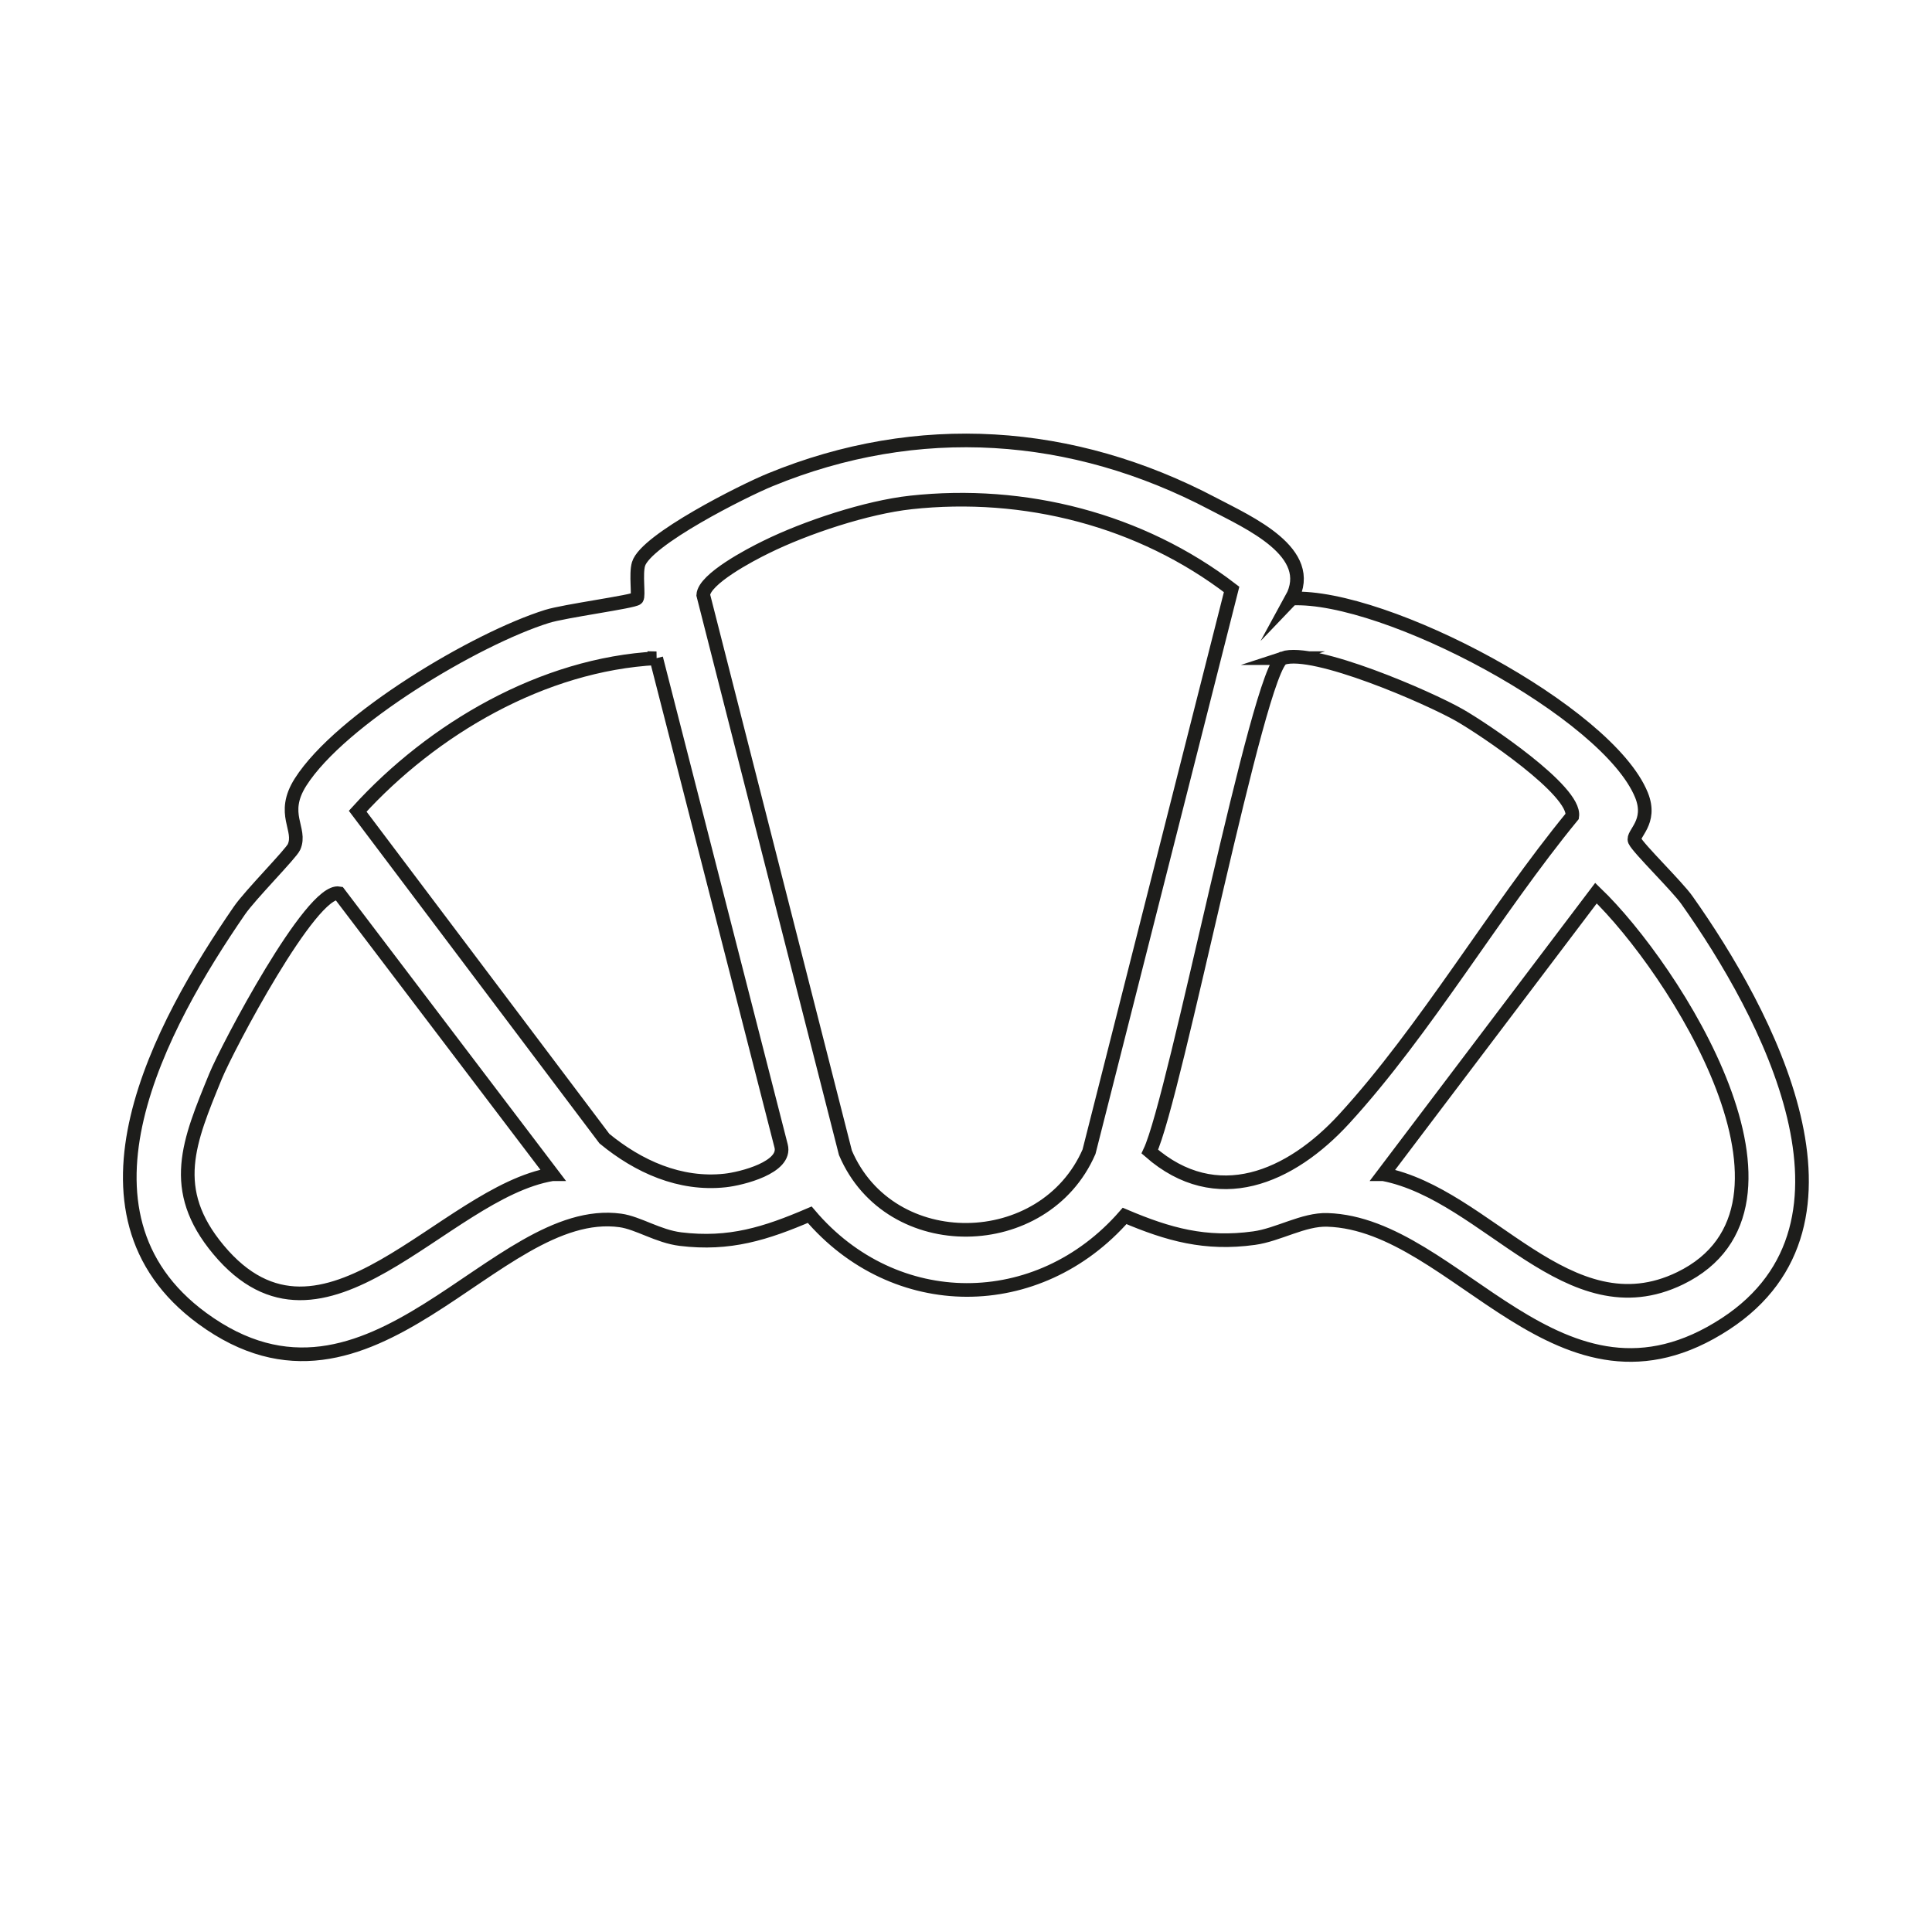 <svg viewBox="0 0 141.73 141.73" xmlns="http://www.w3.org/2000/svg" data-name="Calque 1" id="Calque_1">
  <defs>
    <style>
      .cls-1 {
        fill: none;
        stroke: #1d1d1b;
        stroke-miterlimit: 10;
      }
    </style>
  </defs>
  <path d="M94.76,43.91c6.85-.33,23.18,8.31,25.66,14.42.81,2.01-.72,2.84-.5,3.34.25.56,3.12,3.35,3.83,4.36,5.86,8.27,14.11,23.7,2.84,31.08-12.15,7.95-19.69-7.32-29.21-7.62-1.76-.06-3.61,1.1-5.39,1.34-3.57.49-6.26-.26-9.49-1.63-6.34,7.26-16.88,7.25-23.1-.09-3.22,1.38-5.88,2.23-9.48,1.79-1.64-.2-3.11-1.19-4.41-1.37-9.23-1.27-18.23,16.31-30.68,7.18-10.58-7.76-3.04-21.53,2.73-29.91.78-1.14,3.79-4.17,4.01-4.67.58-1.32-1.02-2.4.48-4.76,2.94-4.61,12.86-10.52,18.08-12.15,1.26-.4,6.37-1.08,6.59-1.32.16-.18-.1-1.78.12-2.52.53-1.78,7.72-5.39,9.66-6.18,10.85-4.46,22.19-3.67,32.49,1.76,2.6,1.37,7.62,3.56,5.75,6.97ZM66.82,36.86c-3.23.35-7.71,1.83-10.64,3.28-1.15.56-4.52,2.33-4.59,3.51l10.43,40.92c3.27,7.66,14.6,7.43,17.87-.08l10.46-41.25c-6.67-5.12-15.2-7.29-23.54-6.38ZM48.15,48.29c-8.33.44-16.41,5.17-21.91,11.22l18.1,24.02c2.48,2.04,5.53,3.43,8.85,3.07,1.21-.13,4.53-.96,4.11-2.54l-9.16-35.77ZM94.11,48.28c-1.78.59-7.88,32.22-9.76,36.2,4.89,4.28,10.33,1.89,14.26-2.4,5.96-6.5,11.07-15.3,16.73-22.2.28-1.87-6.48-6.39-8.26-7.41-2.31-1.32-10.69-4.95-12.97-4.19ZM40.52,86.14l-15.65-20.61c-2.04-.36-8.2,11.33-9.06,13.43-1.95,4.77-3.48,8.29.22,12.72,7.67,9.19,16.47-4.2,24.49-5.54ZM101.48,86.14c7.65,1.5,13.57,11.62,21.78,7.63,10.8-5.26-.46-22.75-6.18-28.25l-15.6,20.62Z" class="cls-1"></path>
</svg>